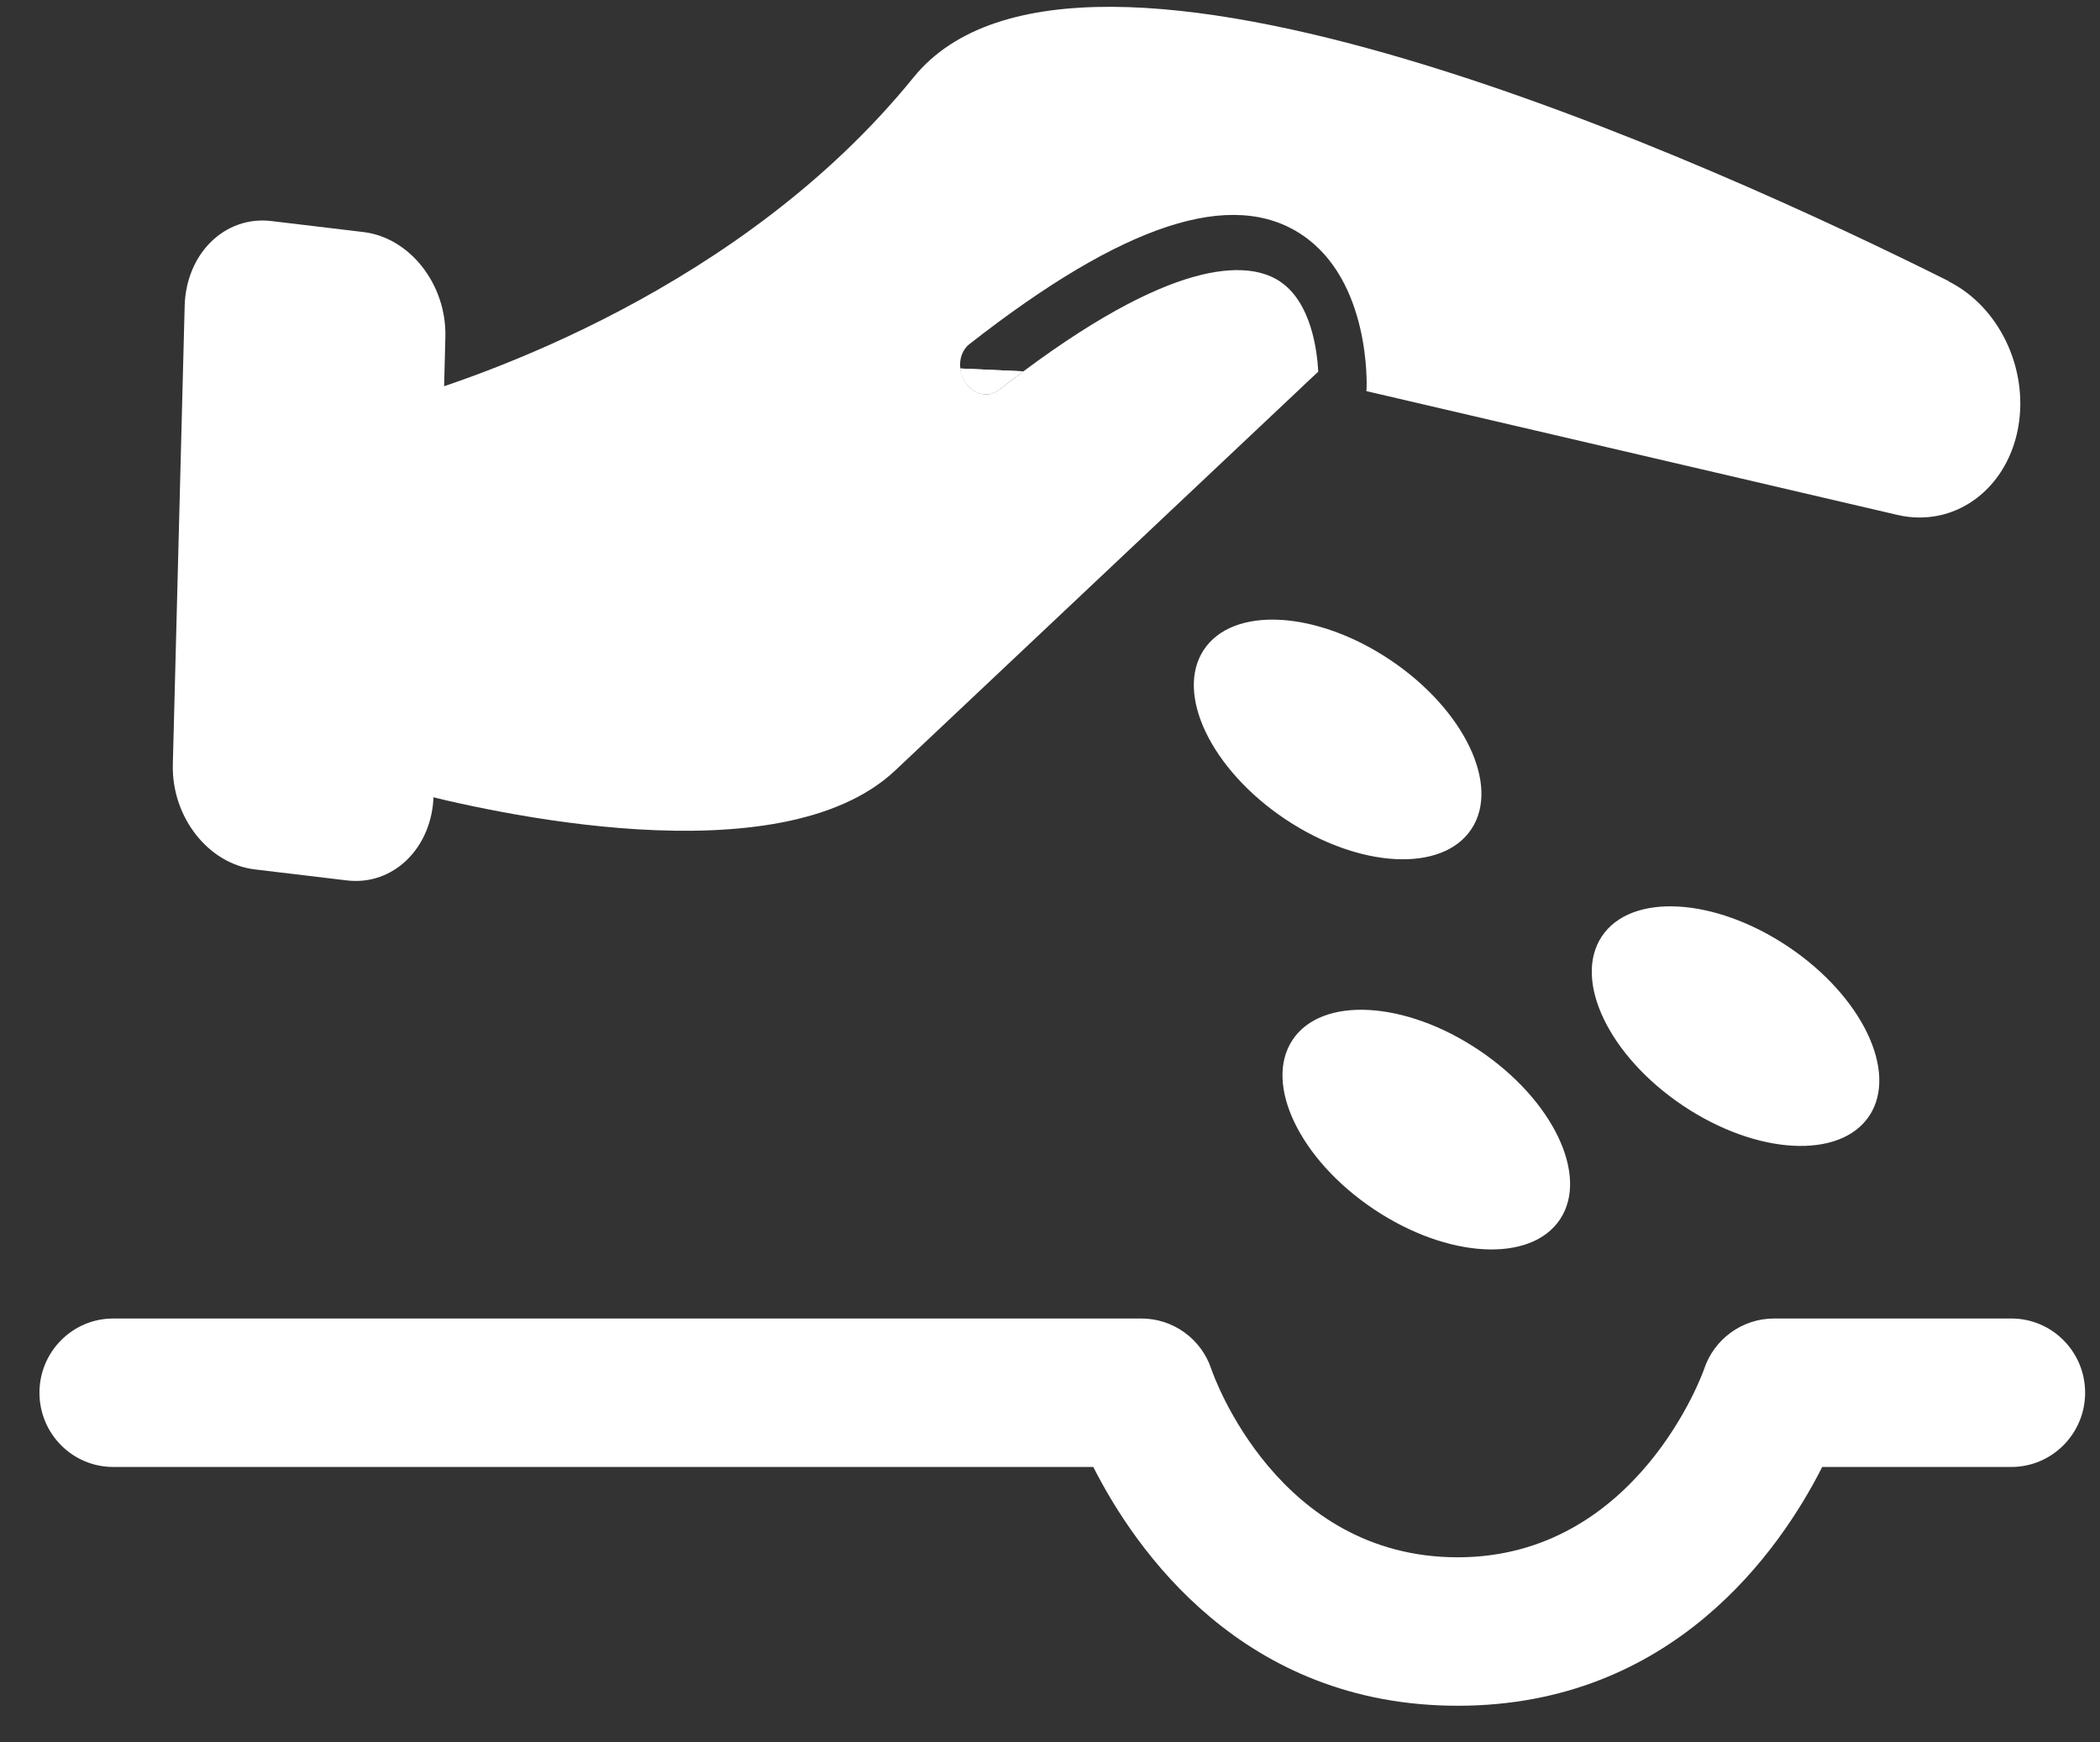 <svg width="47" height="39" viewBox="0 0 47 39" fill="none" xmlns="http://www.w3.org/2000/svg">
<rect x="0" y="0" width="47" height="39" fill="#333333" stroke="none"/>
<path d="M8.897 8.969C8.569 9.063 8.383 9.107 8.383 9.107L8.923 9.097C8.923 9.097 8.923 9.079 8.92 9.071C8.92 9.035 8.913 8.999 8.9 8.969H8.897Z" fill="white"/>
<path d="M43.617 6.294C38.382 3.678 24.141 -2.832 20.443 1.735C16.599 6.478 10.674 8.465 8.906 8.969C8.919 9 8.924 9.036 8.927 9.072C8.927 9.079 8.932 9.09 8.929 9.097C8.929 9.11 8.929 9.125 8.932 9.138L9.163 17.712C10.898 18.167 17.454 19.683 20.038 17.243L29.153 8.649L29.211 8.593L29.504 8.319C29.478 7.84 29.346 6.768 28.646 6.299C28.036 5.892 26.489 5.639 22.902 8.314C22.724 8.444 22.546 8.583 22.358 8.726C22.315 8.759 22.267 8.785 22.216 8.803C22.127 8.834 22.032 8.834 21.938 8.808C21.809 8.772 21.686 8.685 21.6 8.549C21.539 8.457 21.506 8.352 21.493 8.25C21.465 8.04 21.539 7.825 21.697 7.702C25.144 5.004 27.583 4.203 29.148 5.262C30.669 6.289 30.59 8.608 30.585 8.706C30.585 8.724 30.582 8.739 30.58 8.754L42.46 11.524C42.798 11.604 43.129 11.601 43.439 11.529C44.304 11.327 44.996 10.579 45.174 9.54C45.395 8.229 44.734 6.86 43.609 6.297L43.617 6.294Z" fill="white"/>
<path d="M8.134 5.194L6.076 4.948C5.033 4.822 4.163 5.675 4.133 6.85L3.868 17.108C3.837 18.283 4.659 19.335 5.702 19.46L7.76 19.706C8.803 19.832 9.673 18.979 9.704 17.804L9.968 7.546C9.999 6.371 9.177 5.319 8.134 5.194Z" fill="white"/>
<path d="M8.918 9.072L8.383 9.108L8.923 9.098C8.923 9.098 8.923 9.08 8.92 9.072H8.918Z" fill="white"/>
<path d="M22.899 8.312L21.492 8.248C21.505 8.353 21.538 8.455 21.599 8.548C21.686 8.683 21.808 8.77 21.937 8.806C22.032 8.829 22.126 8.832 22.215 8.801C22.265 8.783 22.314 8.757 22.357 8.724C22.543 8.578 22.723 8.44 22.901 8.312H22.899Z" fill="white"/>
<path d="M22.899 8.312L21.492 8.248C21.505 8.353 21.538 8.455 21.599 8.548C21.686 8.683 21.808 8.77 21.937 8.806C22.032 8.829 22.126 8.832 22.215 8.801C22.265 8.783 22.314 8.757 22.357 8.724C22.543 8.578 22.723 8.44 22.901 8.312H22.899Z" fill="white"/>
<path d="M32.627 38.18C27.817 38.18 25.413 34.698 24.469 32.835H2.534C1.621 32.835 0.883 32.09 0.883 31.173C0.883 30.257 1.623 29.512 2.534 29.512H25.545C26.258 29.512 26.889 29.97 27.112 30.648C27.168 30.812 28.603 34.857 32.625 34.857C36.647 34.857 38.125 30.692 38.138 30.648C38.361 29.97 38.995 29.512 39.705 29.512H45.016C45.929 29.512 46.667 30.257 46.667 31.173C46.667 32.09 45.927 32.835 45.016 32.835H40.783C39.839 34.698 37.435 38.18 32.625 38.18H32.627Z" fill="white"/>
<path d="M33.099 23.505C34.753 24.613 35.567 26.308 34.916 27.291C34.265 28.274 32.397 28.172 30.744 27.063C29.09 25.955 28.276 24.26 28.928 23.277C29.579 22.294 31.446 22.396 33.099 23.505Z" fill="white"/>
<path d="M31.115 14.772C32.769 15.881 33.583 17.576 32.931 18.558C32.28 19.541 30.413 19.439 28.759 18.331C27.106 17.222 26.292 15.527 26.943 14.544C27.595 13.561 29.462 13.664 31.115 14.772Z" fill="white"/>
<path d="M41.837 24.975C42.487 23.992 41.674 22.297 40.021 21.189C38.367 20.081 36.5 19.979 35.849 20.961C35.199 21.944 36.012 23.639 37.666 24.747C39.319 25.855 41.186 25.957 41.837 24.975Z" fill="white"/>
</svg>

